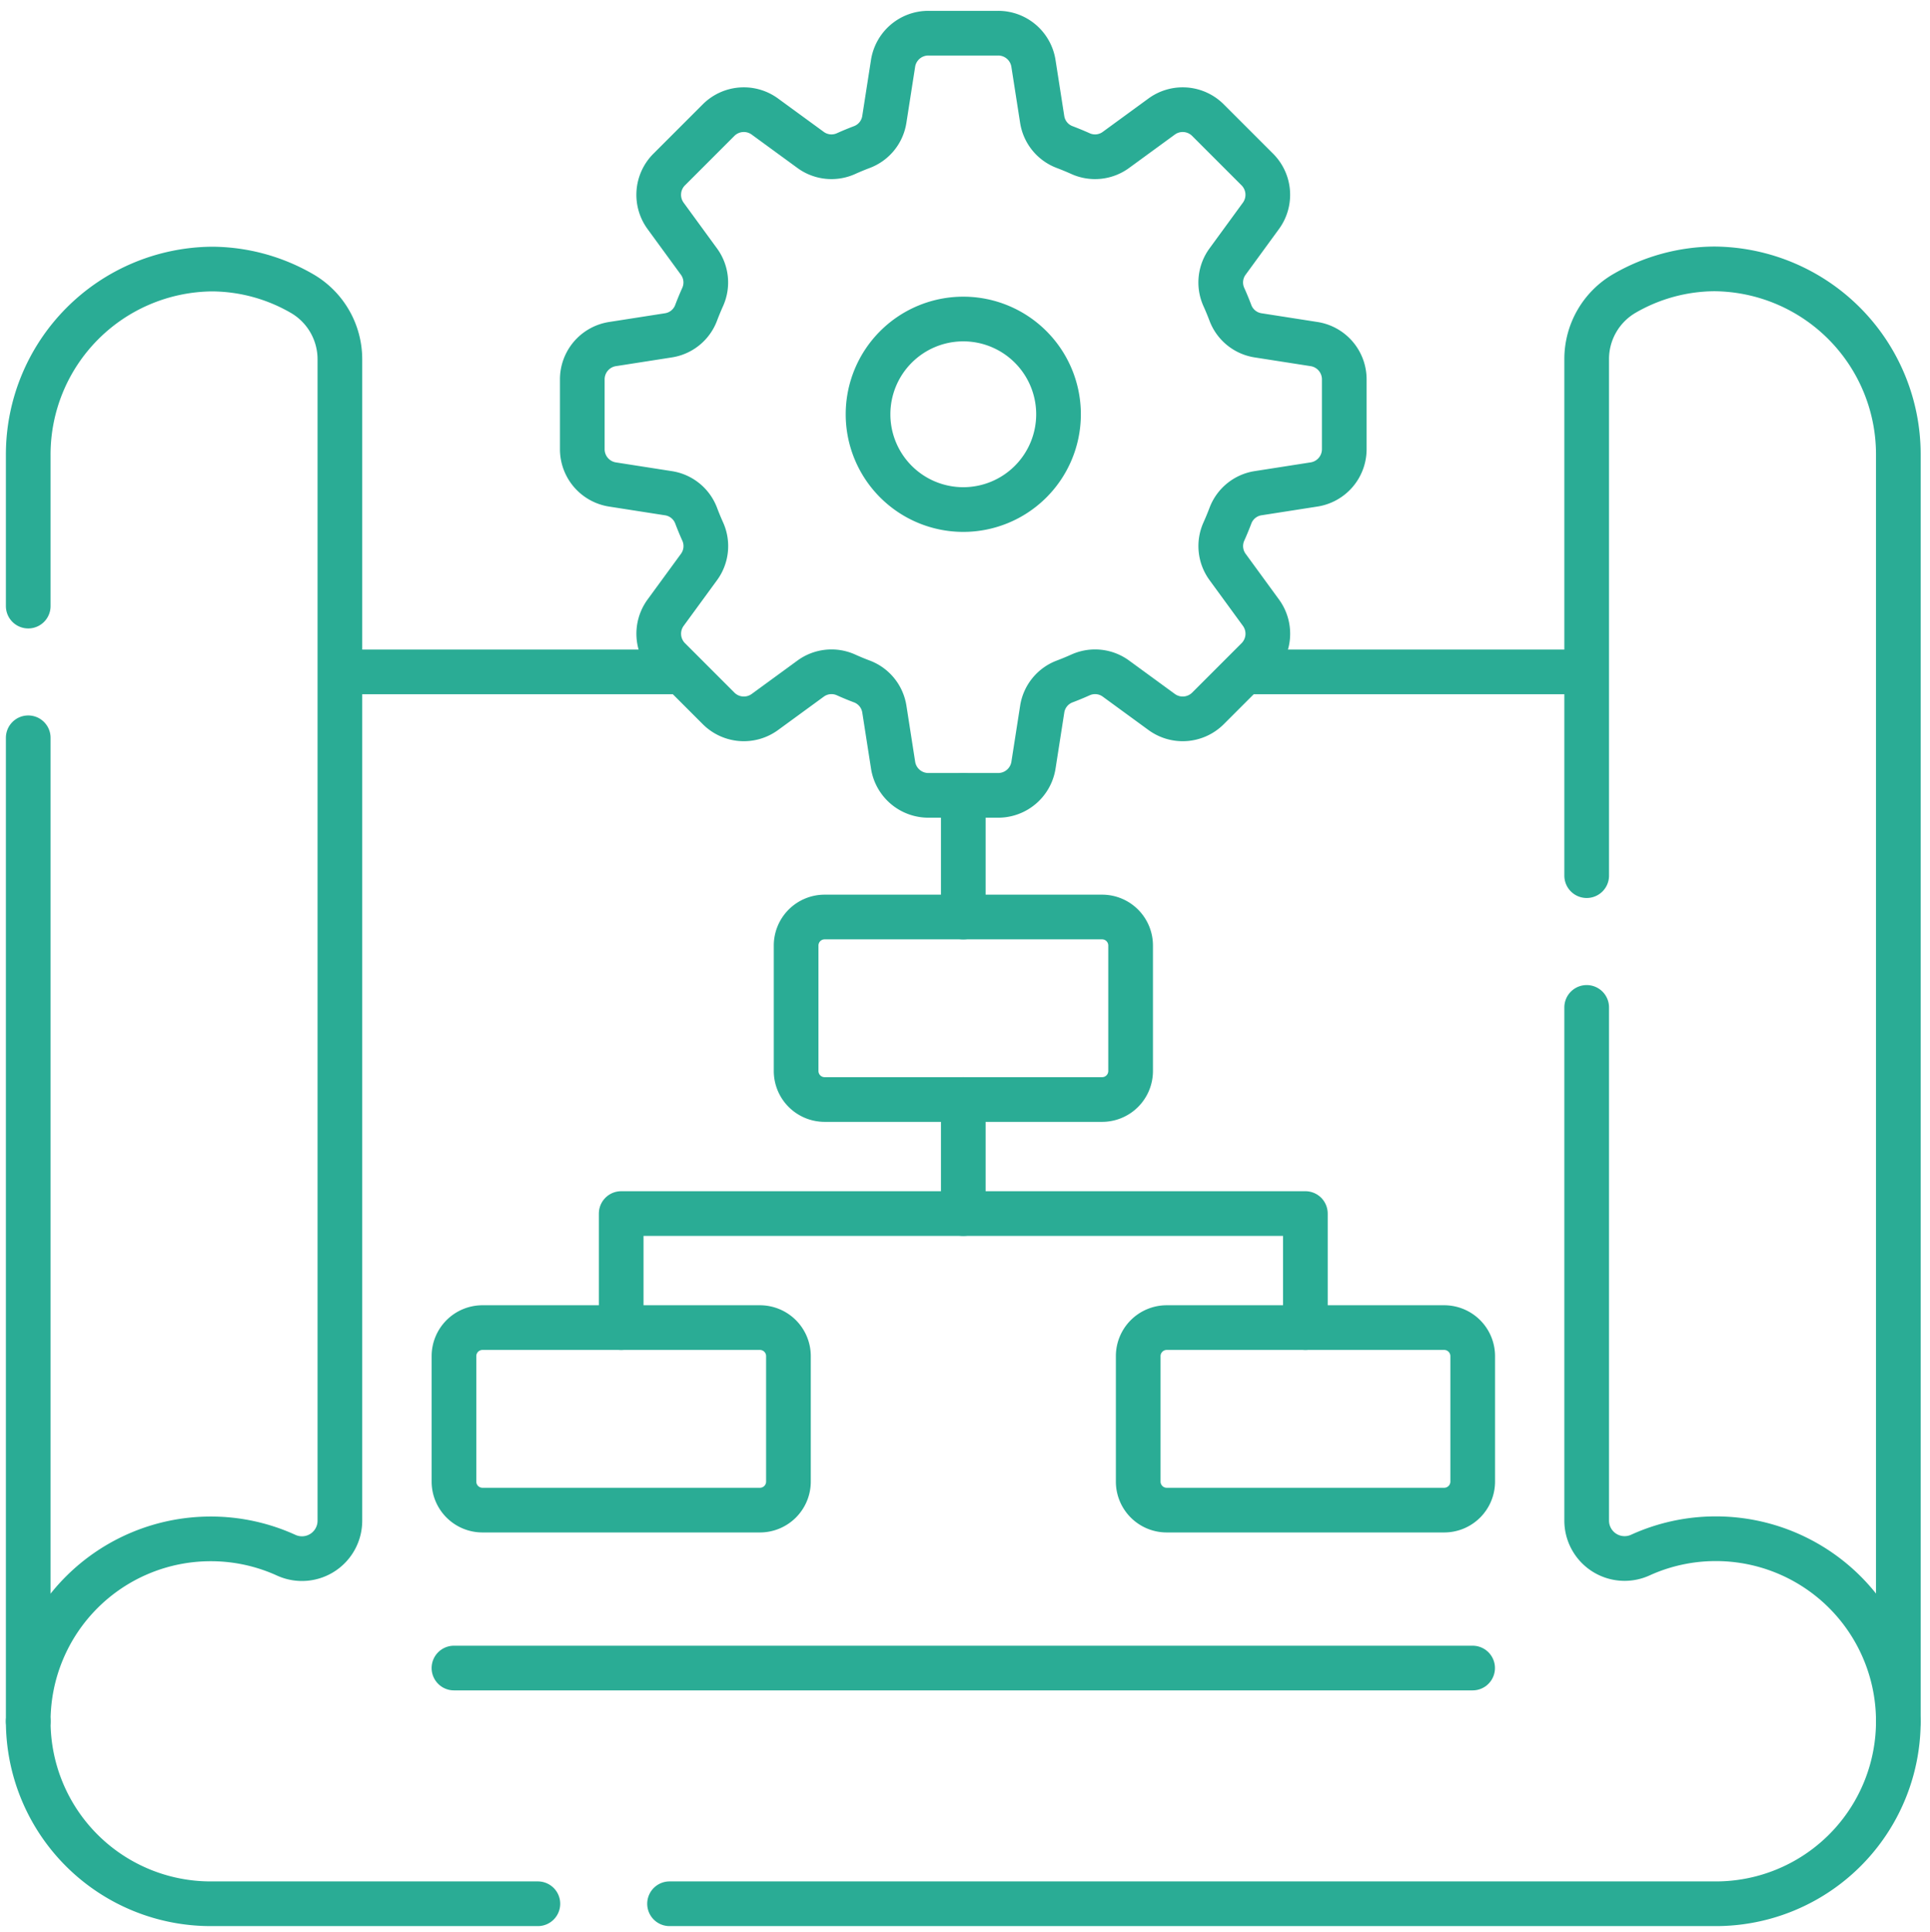 <svg xmlns="http://www.w3.org/2000/svg" xmlns:xlink="http://www.w3.org/1999/xlink" width="69.123" height="69.178" viewBox="0 0 69.123 69.178">
  <defs>
    <clipPath id="clip-path">
      <path id="path3619" d="M0-682.665H69v69H0Z" transform="translate(0 682.665)" fill="none"/>
    </clipPath>
  </defs>
  <g id="ECC-to-S_4-HANA-Implementation-icon" data-name="ECC-to-S/4-HANA-Implementation-icon" transform="translate(0)">
    <rect id="Rectangle_23" data-name="Rectangle 23" width="69" height="69" transform="translate(0.123 0)" fill="#fff" opacity="0"/>
    <g id="g3597" transform="translate(0 0.178)">
      <g id="g3603" transform="translate(44.678 23.881)">
        <path id="path3605" d="M-109.467,0h-11.78" transform="translate(121.246)" fill="none" stroke="#2aac95" stroke-linecap="round" stroke-linejoin="round" stroke-width="1.6"/>
      </g>
      <g id="g3607" transform="translate(12.542 23.881)">
        <path id="path3609" d="M-109.673,0h-11.573" transform="translate(121.246)" fill="none" stroke="#2aac95" stroke-linecap="round" stroke-linejoin="round" stroke-width="1.6"/>
      </g>
      <g id="g3615">
        <g id="g3617" clip-path="url(#clip-path)">
          <g id="g3623" transform="translate(23.98 61.454)">
            <path id="path3625" d="M0-58.118H37.474a6.535,6.535,0,0,0,6.535-6.535" transform="translate(0 64.653)" fill="none" stroke="#2aac95" stroke-linecap="round" stroke-linejoin="round" stroke-width="1.6"/>
          </g>
          <g id="g3627" transform="translate(1.011 61.454)">
            <path id="path3629" d="M0,0A6.535,6.535,0,0,0,6.535,6.535H18.253" fill="none" stroke="#2aac95" stroke-linecap="round" stroke-linejoin="round" stroke-width="1.6"/>
          </g>
          <g id="g3631" transform="translate(20.855 1.011)">
            <path id="path3633" d="M-121.355-151.693a3.411,3.411,0,0,1-3.411-3.411,3.411,3.411,0,0,1,3.411-3.411,3.411,3.411,0,0,1,3.411,3.411A3.411,3.411,0,0,1-121.355-151.693Zm13.645-2.161v-2.5a1.279,1.279,0,0,0-1.082-1.264l-2-.312a1.265,1.265,0,0,1-.992-.795q-.113-.3-.243-.588a1.266,1.266,0,0,1,.14-1.263l1.192-1.633a1.279,1.279,0,0,0-.129-1.659l-1.768-1.768a1.279,1.279,0,0,0-1.659-.129l-1.633,1.192a1.265,1.265,0,0,1-1.263.14q-.289-.13-.588-.243a1.265,1.265,0,0,1-.795-.992l-.312-2a1.279,1.279,0,0,0-1.264-1.082h-2.5a1.279,1.279,0,0,0-1.264,1.082l-.312,2a1.265,1.265,0,0,1-.795.992q-.3.113-.588.243a1.265,1.265,0,0,1-1.263-.14l-1.633-1.192a1.279,1.279,0,0,0-1.659.129l-1.768,1.768a1.279,1.279,0,0,0-.129,1.659l1.192,1.633a1.266,1.266,0,0,1,.14,1.263q-.13.289-.243.588a1.265,1.265,0,0,1-.992.795l-2,.312A1.279,1.279,0,0,0-135-156.354v2.5a1.279,1.279,0,0,0,1.082,1.264l2,.312a1.265,1.265,0,0,1,.992.795q.113.3.243.588a1.266,1.266,0,0,1-.14,1.263L-132.016-148a1.279,1.279,0,0,0,.129,1.659l1.768,1.768a1.279,1.279,0,0,0,1.659.129l1.633-1.192a1.265,1.265,0,0,1,1.263-.14q.289.131.588.243a1.265,1.265,0,0,1,.795.992l.312,2a1.279,1.279,0,0,0,1.264,1.082h2.5a1.279,1.279,0,0,0,1.264-1.082l.312-2a1.265,1.265,0,0,1,.795-.992q.3-.113.588-.243a1.265,1.265,0,0,1,1.263.14l1.633,1.192a1.279,1.279,0,0,0,1.659-.129l1.768-1.768a1.279,1.279,0,0,0,.129-1.659l-1.192-1.633a1.266,1.266,0,0,1-.14-1.263q.13-.289.243-.588a1.265,1.265,0,0,1,.992-.795l2-.312A1.279,1.279,0,0,0-107.71-153.854Z" transform="translate(135 168.749)" fill="none" stroke="#2aac95" stroke-linecap="round" stroke-linejoin="round" stroke-width="1.6"/>
          </g>
          <g id="g3635" transform="translate(1.011 9.451)">
            <path id="path3637" d="M0-149.319V-114.1a6.535,6.535,0,0,1,6.535-6.535,6.508,6.508,0,0,1,2.711.588,1.358,1.358,0,0,0,1.916-1.241v-41.582a2.719,2.719,0,0,0-1.349-2.352,6.5,6.5,0,0,0-3.225-.881A6.642,6.642,0,0,0,0-159.457v5.422" transform="translate(0 166.108)" fill="none" stroke="#2aac95" stroke-linecap="round" stroke-linejoin="round" stroke-width="1.6"/>
          </g>
          <g id="g3639" transform="translate(56.827 9.451)">
            <path id="path3641" d="M0-235.172V-216.8a1.358,1.358,0,0,0,1.916,1.241,6.508,6.508,0,0,1,2.711-.588,6.535,6.535,0,0,1,6.535,6.535v-45.353a6.642,6.642,0,0,0-6.589-6.651,6.5,6.5,0,0,0-3.225.881A2.719,2.719,0,0,0,0-258.382v18.492" transform="translate(0 261.615)" fill="none" stroke="#2aac95" stroke-linecap="round" stroke-linejoin="round" stroke-width="1.6"/>
          </g>
          <g id="g3643" transform="translate(34.5 39.191)">
            <path id="path3645" d="M0,0V4.084H12.252V8.168" fill="none" stroke="#2aac95" stroke-linecap="round" stroke-linejoin="round" stroke-width="1.6"/>
          </g>
          <g id="g3647" transform="translate(28.51 32.657)">
            <path id="path3649" d="M-97.465-58.116H-107.4a1.021,1.021,0,0,1-1.021-1.021V-63.63a1.021,1.021,0,0,1,1.021-1.021h9.938a1.021,1.021,0,0,1,1.021,1.021v4.493A1.021,1.021,0,0,1-97.465-58.116Z" transform="translate(108.424 64.651)" fill="none" stroke="#2aac95" stroke-linecap="round" stroke-linejoin="round" stroke-width="1.6"/>
          </g>
          <g id="g3651" transform="translate(40.762 47.359)">
            <path id="path3653" d="M-97.465-58.116H-107.4a1.021,1.021,0,0,1-1.021-1.021V-63.63a1.021,1.021,0,0,1,1.021-1.021h9.938a1.021,1.021,0,0,1,1.021,1.021v4.493A1.021,1.021,0,0,1-97.465-58.116Z" transform="translate(108.424 64.651)" fill="none" stroke="#2aac95" stroke-linecap="round" stroke-linejoin="round" stroke-width="1.6"/>
          </g>
          <g id="g3655" transform="translate(22.248 43.275)">
            <path id="path3657" d="M-108.967,0H-121.22V4.084" transform="translate(121.22)" fill="none" stroke="#2aac95" stroke-linecap="round" stroke-linejoin="round" stroke-width="1.6"/>
          </g>
          <g id="g3659" transform="translate(16.258 47.359)">
            <path id="path3661" d="M-9.08-58.116H.858a1.021,1.021,0,0,0,1.021-1.021V-63.63A1.021,1.021,0,0,0,.858-64.651H-9.08A1.021,1.021,0,0,0-10.1-63.63v4.493A1.021,1.021,0,0,0-9.08-58.116Z" transform="translate(10.101 64.651)" fill="none" stroke="#2aac95" stroke-linecap="round" stroke-linejoin="round" stroke-width="1.6"/>
          </g>
          <g id="g3663" transform="translate(34.5 28.301)">
            <path id="path3665" d="M0,0V4.356" fill="none" stroke="#2aac95" stroke-linecap="round" stroke-linejoin="round" stroke-width="1.6"/>
          </g>
          <g id="g3667" transform="translate(16.258 59.549)">
            <path id="path3669" d="M0,0H36.484" fill="none" stroke="#2aac95" stroke-linecap="round" stroke-linejoin="round" stroke-width="1.6"/>
          </g>
        </g>
      </g>
    </g>
  </g>
</svg>
